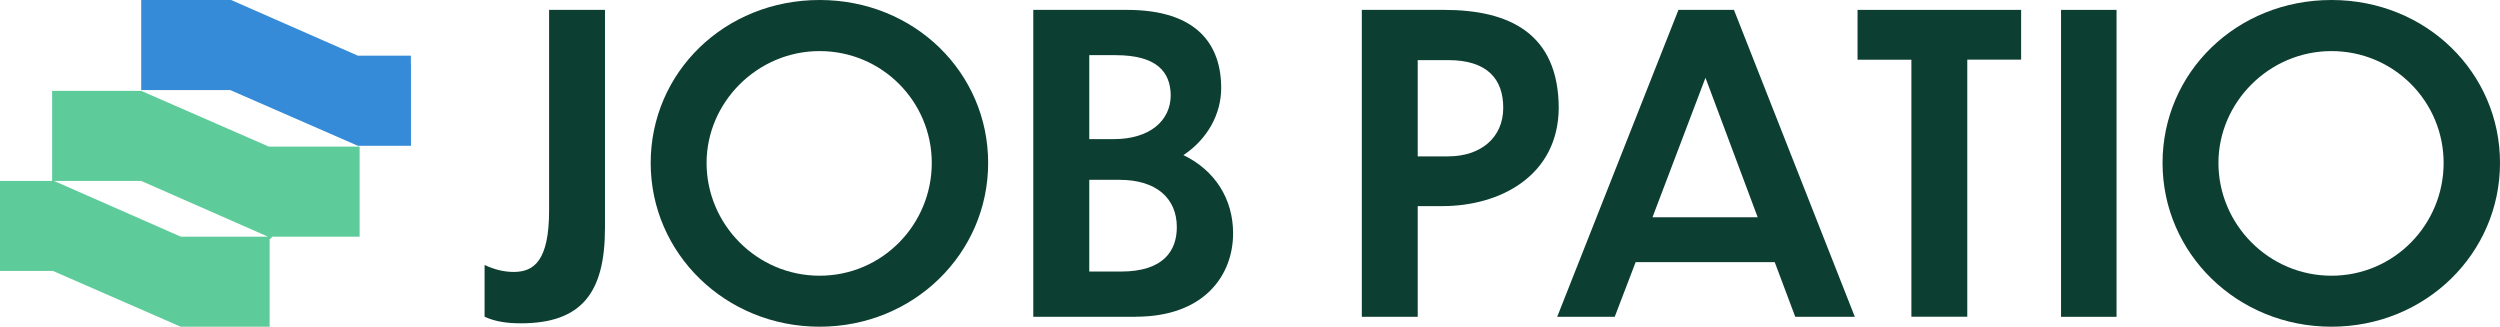 <svg width="352" height="46" viewBox="0 0 352 46" fill="none" xmlns="http://www.w3.org/2000/svg">
<g clip-path="url(#clip0_3421_49)">
<path d="M68.229 37.305C69.566 37.947 70.957 38.288 72.334 38.288C75.171 38.288 77.312 36.718 77.312 29.661V1.392H85.18V32.091C85.18 41.182 81.935 45.522 73.316 45.522C71.407 45.522 69.729 45.29 68.229 44.594V37.291V37.305Z" fill="#0C3E31"/>
<path d="M139.131 22.945C139.131 35.681 128.657 46 115.401 46C102.146 46 91.617 35.694 91.617 22.945C91.617 10.196 102.023 0 115.401 0C128.78 0 139.131 10.251 139.131 22.932V22.945ZM99.486 22.945C99.486 31.572 106.551 38.82 115.401 38.82C124.252 38.82 131.194 31.586 131.194 22.945C131.194 14.305 124.198 7.193 115.401 7.193C106.605 7.193 99.486 14.428 99.486 22.945Z" fill="#0C3E31"/>
<path d="M159.901 44.608H145.486V1.392H158.687C168.588 1.392 171.943 6.32 171.943 12.394C171.943 16.039 170.034 19.574 166.624 21.84C171.084 23.983 173.62 28.037 173.62 32.842C173.62 38.806 169.516 44.594 159.901 44.594V44.608ZM153.369 7.767V19.587H156.846C161.824 19.587 164.838 17.035 164.838 13.39C164.783 10.21 162.983 7.767 157.078 7.767H153.369ZM153.369 25.32V38.233H157.828C163.842 38.233 165.697 35.285 165.697 31.982C165.697 27.873 162.751 25.32 157.651 25.32H153.369Z" fill="#0C3E31"/>
<path d="M199.614 29.02V44.608H191.745V1.392H203.323C212.583 1.392 219.415 4.75 219.47 15.179C219.415 24.733 211.246 29.02 203.091 29.02H199.614ZM199.614 8.463V22.017H203.896C208.464 22.017 211.656 19.41 211.656 15.179C211.656 11.179 209.46 8.463 203.896 8.463H199.614Z" fill="#0C3E31"/>
<path d="M249.854 36.909H230.298L227.352 44.608H219.252L236.326 1.392H244.14L261.16 44.608H252.773L249.882 36.909H249.854ZM247.482 30.589L240.131 10.947L232.671 30.589H247.482Z" fill="#0C3E31"/>
<path d="M269.124 8.408H261.542V1.392H284.576V8.395H276.993V44.594H269.124V8.408Z" fill="#0C3E31"/>
<path d="M290.195 1.392H298.009V44.608H290.195V1.392Z" fill="#0C3E31"/>
<path d="M352 22.945C352 35.681 341.527 46 328.271 46C315.015 46 304.487 35.694 304.487 22.945C304.487 10.196 314.906 0 328.271 0C341.636 0 352 10.251 352 22.932V22.945ZM312.356 22.945C312.356 31.572 319.42 38.82 328.271 38.82C337.122 38.82 344.063 31.586 344.063 22.945C344.063 14.305 337.067 7.193 328.271 7.193C319.475 7.193 312.356 14.428 312.356 22.945Z" fill="#0C3E31"/>
<path d="M0 38.151V25.471H7.337V12.79H19.87L37.844 20.639H50.636V33.319H38.349L37.967 33.702V46H25.434L7.46 38.151H0ZM37.722 33.319L19.87 25.471H7.596L25.448 33.319H37.735H37.722Z" fill="#5ECC9A"/>
<path d="M57.851 8.913V7.835H57.592H50.377L32.539 0H31.353C31.353 0 31.339 0 31.326 0H19.884V12.681H32.416L50.391 20.529H57.864V8.982C57.864 8.982 57.864 8.927 57.864 8.913H57.851Z" fill="#368BD8"/>
</g>
<defs>
<clipPath id="clip0_3421_49">
<rect width="352" height="46" fill="white"/>
</clipPath>
</defs>
</svg>

